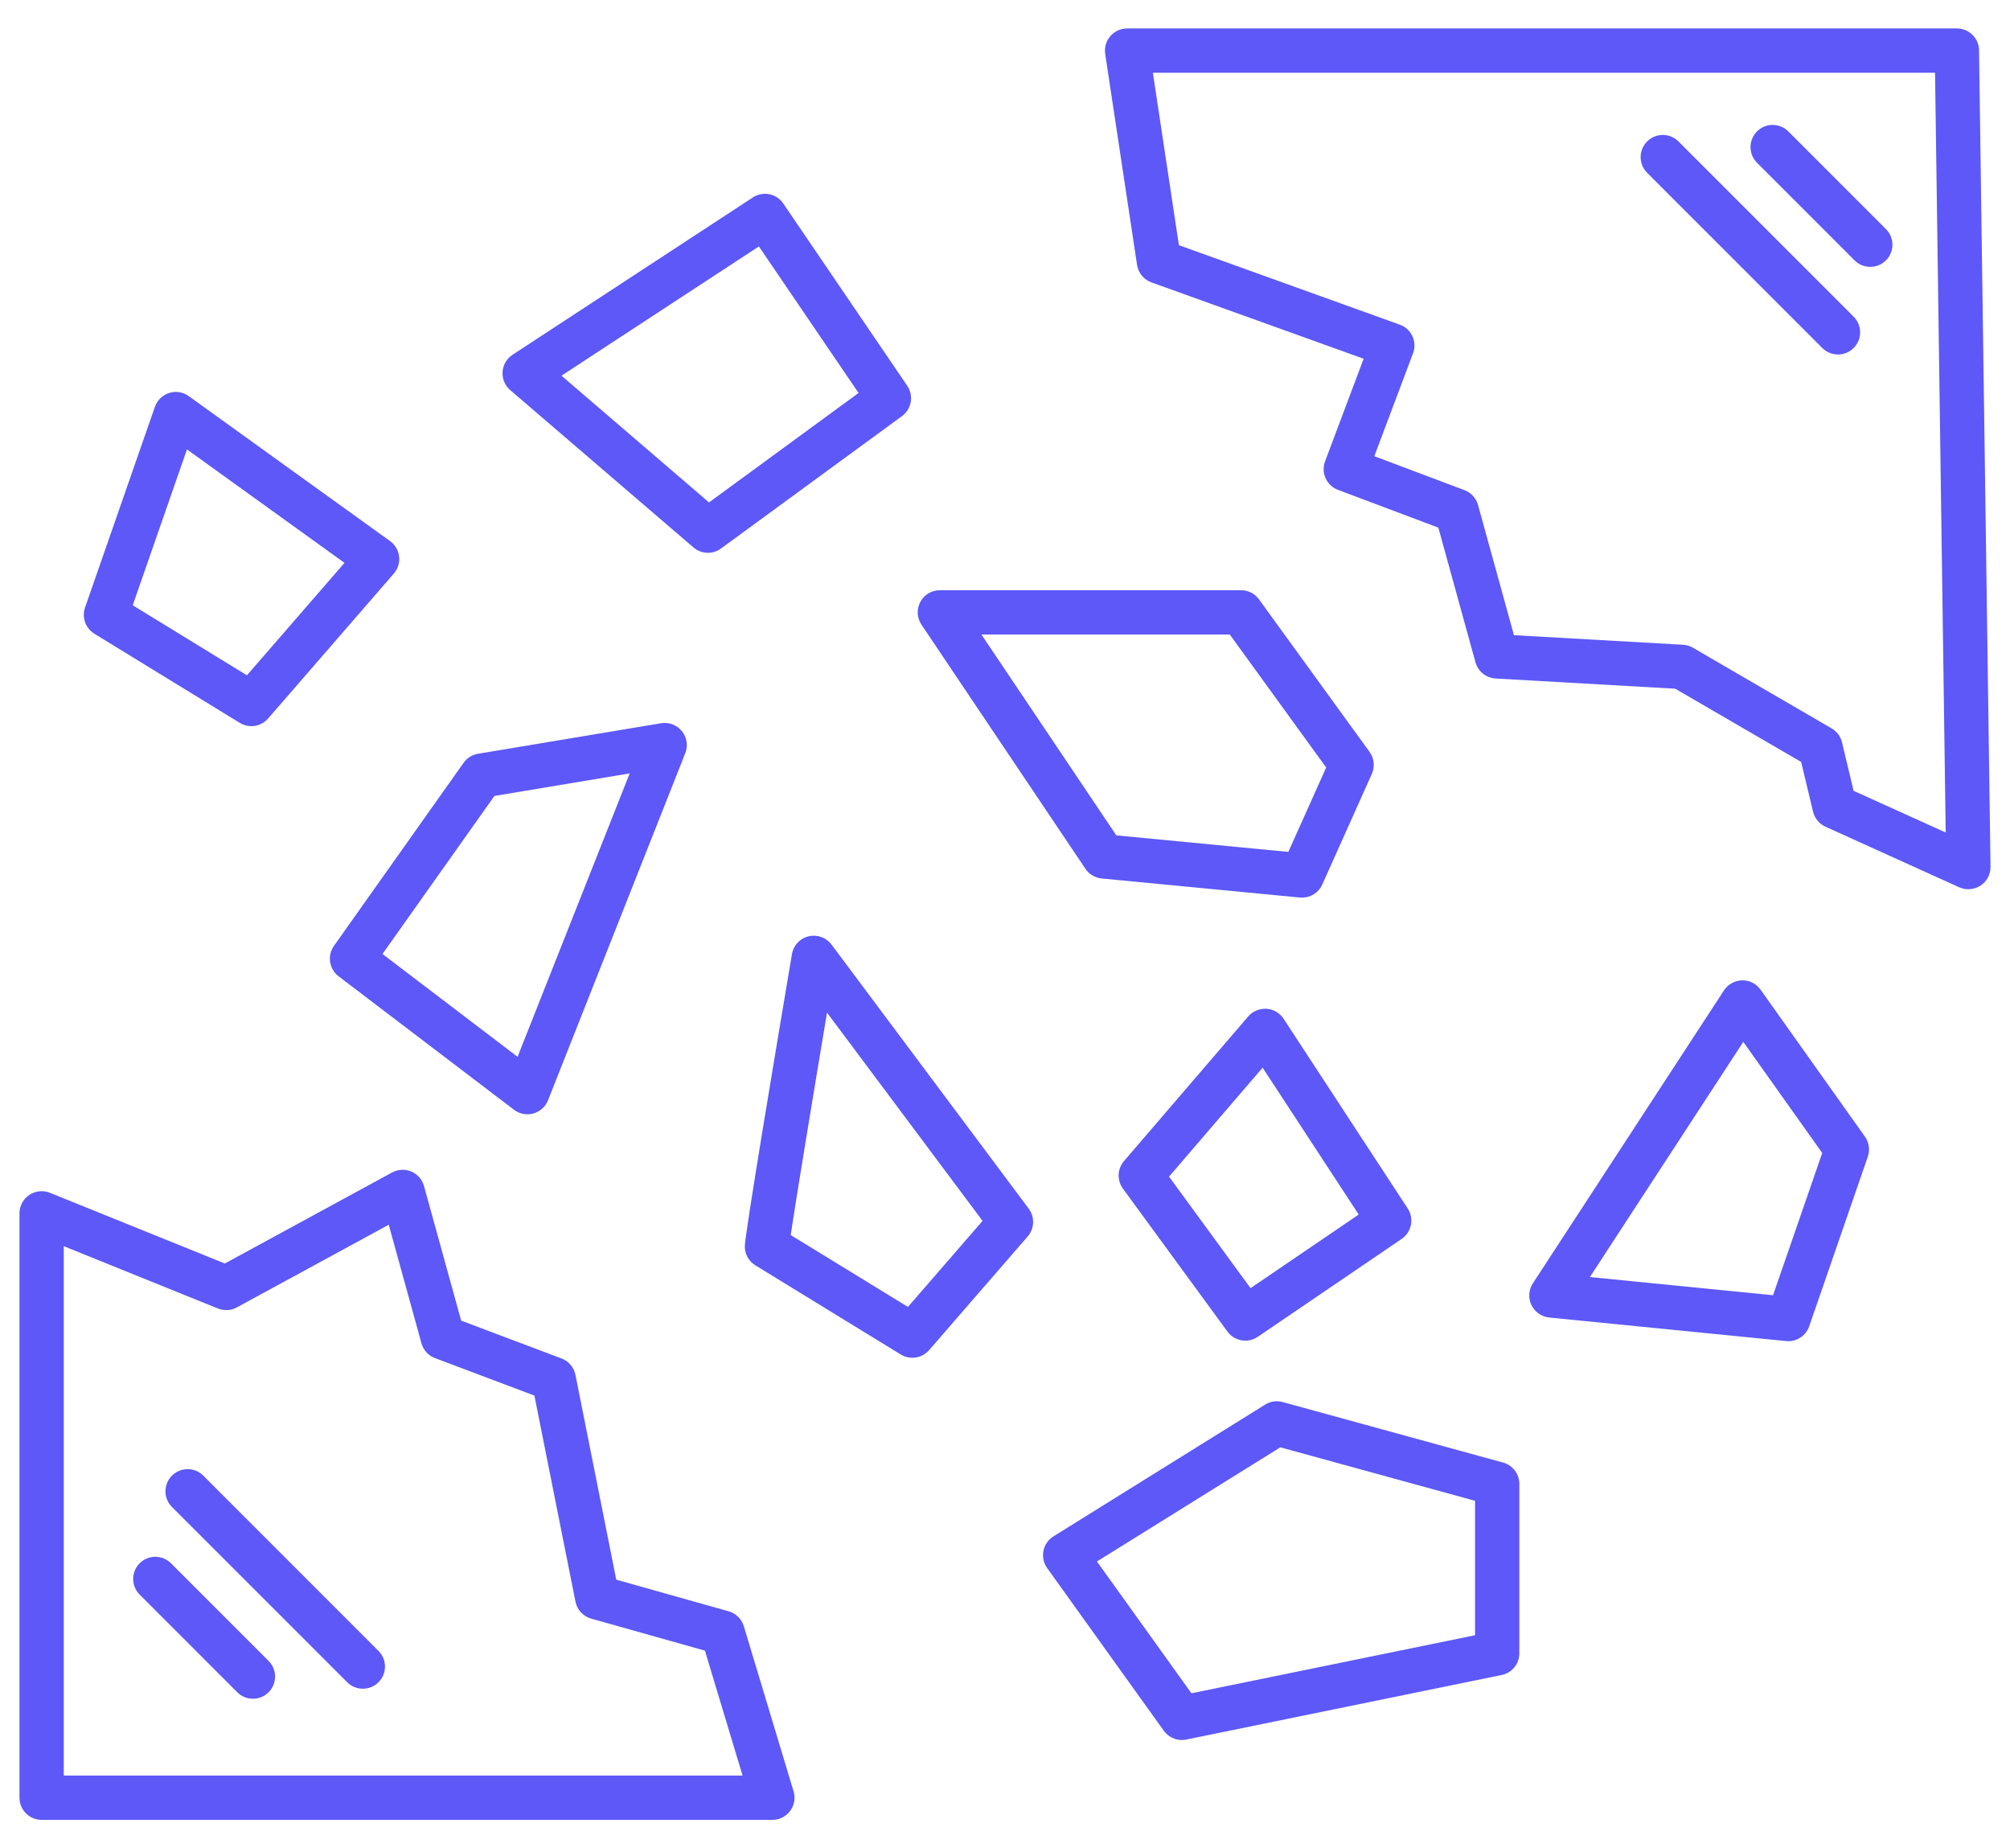 <svg width="62" height="57" viewBox="0 0 62 57" fill="none" xmlns="http://www.w3.org/2000/svg">
<path d="M10.445 30.108L15.855 34.224C15.975 34.315 16.121 34.363 16.269 34.363C16.33 34.363 16.392 34.355 16.452 34.338C16.658 34.28 16.826 34.13 16.904 33.932L21.137 23.229C21.228 23 21.189 22.74 21.034 22.549C20.879 22.357 20.635 22.264 20.39 22.304L14.745 23.245C14.566 23.275 14.405 23.375 14.3 23.524L10.302 29.169C10.089 29.47 10.152 29.885 10.445 30.108ZM15.251 24.546L19.423 23.851L15.965 32.591L11.798 29.42L15.251 24.546ZM54.306 30.521C54.175 30.336 53.964 30.227 53.736 30.233C53.51 30.238 53.301 30.354 53.177 30.543L47.282 39.577C47.151 39.778 47.135 40.031 47.238 40.246C47.341 40.461 47.549 40.607 47.786 40.631L55.093 41.357C55.116 41.359 55.139 41.361 55.161 41.361C55.45 41.361 55.711 41.178 55.807 40.9L57.614 35.671C57.686 35.463 57.653 35.233 57.525 35.052L54.306 30.521ZM54.691 39.944L49.041 39.383L53.773 32.13L56.208 35.557L54.691 39.944ZM21.391 16.883C21.518 16.992 21.677 17.048 21.836 17.048C21.977 17.048 22.119 17.004 22.239 16.916L27.823 12.832C28.12 12.614 28.191 12.201 27.984 11.896L24.161 6.276C23.952 5.968 23.534 5.884 23.222 6.089L15.81 10.941C15.63 11.059 15.516 11.254 15.502 11.468C15.489 11.683 15.576 11.891 15.739 12.031L21.391 16.883ZM23.409 7.6L26.483 12.119L21.87 15.494L17.319 11.586L23.409 7.6ZM39.064 31.109C38.851 31.101 38.641 31.183 38.502 31.346L34.67 35.807C34.464 36.048 34.45 36.4 34.637 36.656L37.861 41.064C37.995 41.246 38.203 41.344 38.413 41.344C38.546 41.344 38.68 41.305 38.797 41.226L43.235 38.207C43.543 37.998 43.626 37.579 43.422 37.268L39.592 31.416C39.474 31.237 39.279 31.123 39.064 31.109ZM38.574 39.725L36.06 36.286L38.946 32.926L41.911 37.455L38.574 39.725ZM25.649 29.13C25.485 28.911 25.206 28.81 24.941 28.875C24.675 28.939 24.473 29.156 24.428 29.425C23.885 32.642 22.974 38.091 22.974 38.44C22.974 38.678 23.098 38.898 23.301 39.022L27.786 41.772C27.896 41.84 28.02 41.872 28.142 41.872C28.335 41.872 28.525 41.791 28.659 41.637L31.7 38.131C31.91 37.888 31.924 37.532 31.732 37.274L25.649 29.13ZM28.006 40.304L24.39 38.088C24.553 36.988 25.07 33.853 25.51 31.228L30.308 37.651L28.006 40.304ZM2.912 19.544L7.397 22.293C7.507 22.361 7.631 22.394 7.753 22.394C7.946 22.394 8.136 22.312 8.27 22.158L12.148 17.688C12.274 17.543 12.333 17.352 12.311 17.161C12.289 16.971 12.187 16.798 12.031 16.686L5.822 12.216C5.647 12.09 5.422 12.053 5.217 12.119C5.012 12.184 4.849 12.342 4.778 12.546L2.623 18.737C2.518 19.04 2.638 19.376 2.912 19.544ZM5.767 13.859L10.626 17.358L7.617 20.826L4.094 18.666L5.767 13.859ZM46.363 45.104L39.566 43.238C39.383 43.187 39.187 43.215 39.025 43.316L32.495 47.38C32.335 47.479 32.223 47.642 32.186 47.827C32.149 48.012 32.191 48.205 32.301 48.358L35.899 53.375C36.029 53.556 36.237 53.66 36.454 53.66C36.5 53.66 36.546 53.656 36.591 53.646L46.319 51.656C46.637 51.592 46.865 51.311 46.865 50.987V45.762C46.865 45.455 46.66 45.185 46.363 45.104ZM45.499 50.429L36.751 52.219L33.836 48.154L39.493 44.634L45.499 46.283V50.429ZM33.48 26.792C33.594 26.962 33.778 27.071 33.982 27.091L40.097 27.679C40.119 27.681 40.141 27.682 40.163 27.682C40.43 27.682 40.675 27.526 40.786 27.279L42.315 23.868C42.415 23.645 42.388 23.385 42.245 23.187L38.834 18.483C38.706 18.306 38.5 18.201 38.281 18.201H28.991C28.738 18.201 28.506 18.34 28.388 18.563C28.269 18.786 28.283 19.056 28.424 19.265L33.48 26.792ZM37.933 19.567L40.907 23.669L39.74 26.272L34.434 25.762L30.272 19.567H37.933ZM61.045 1.551C61.04 1.177 60.736 0.877 60.362 0.877H34.767C34.568 0.877 34.379 0.964 34.249 1.115C34.119 1.266 34.062 1.466 34.091 1.663L35.073 8.168C35.111 8.416 35.281 8.624 35.518 8.709L42.063 11.063L40.873 14.227C40.739 14.58 40.918 14.974 41.271 15.107L44.367 16.272L45.512 20.424C45.59 20.706 45.84 20.907 46.132 20.924L51.673 21.239L55.558 23.497L55.925 25.031C55.974 25.236 56.115 25.407 56.308 25.495L60.434 27.363C60.525 27.403 60.62 27.423 60.716 27.423C60.847 27.423 60.977 27.386 61.09 27.311C61.286 27.183 61.402 26.964 61.399 26.73L61.045 1.551ZM57.175 24.388L56.819 22.895C56.776 22.713 56.66 22.557 56.498 22.463L52.219 19.975C52.126 19.921 52.021 19.89 51.914 19.884L46.699 19.588L45.591 15.574C45.533 15.363 45.378 15.193 45.173 15.116L42.392 14.069L43.586 10.895C43.65 10.724 43.644 10.534 43.567 10.368C43.49 10.202 43.35 10.073 43.178 10.012L36.364 7.561L35.561 2.244H59.688L60.017 25.674L57.175 24.388ZM22.944 50.151C22.877 49.928 22.7 49.754 22.475 49.691L19.009 48.715L17.75 42.399C17.704 42.168 17.541 41.976 17.321 41.894L14.225 40.727L13.079 36.577C13.024 36.375 12.88 36.211 12.688 36.129C12.496 36.048 12.277 36.058 12.094 36.158L6.935 38.965L1.54 36.785C1.331 36.7 1.091 36.725 0.902 36.852C0.714 36.978 0.601 37.191 0.601 37.418V55.44C0.601 55.817 0.907 56.123 1.284 56.123H23.824C24.041 56.123 24.244 56.02 24.373 55.847C24.502 55.674 24.541 55.449 24.478 55.242L22.944 50.151ZM1.967 54.756V38.431L6.723 40.353C6.912 40.429 7.126 40.418 7.305 40.319L11.991 37.77L13 41.425C13.058 41.636 13.213 41.806 13.418 41.883L16.484 43.038L17.751 49.393C17.801 49.645 17.989 49.847 18.236 49.917L21.744 50.904L22.905 54.756H1.967ZM58.173 7.064C58.44 7.331 58.44 7.763 58.173 8.03C58.039 8.164 57.865 8.23 57.69 8.23C57.515 8.23 57.34 8.164 57.207 8.03L54.196 5.019C53.929 4.752 53.929 4.32 54.196 4.053C54.463 3.786 54.895 3.786 55.162 4.053L58.173 7.064ZM57.177 9.766C57.444 10.033 57.444 10.465 57.177 10.732C57.044 10.866 56.869 10.932 56.694 10.932C56.519 10.932 56.344 10.866 56.211 10.732L50.807 5.328C50.54 5.061 50.54 4.629 50.807 4.362C51.073 4.095 51.506 4.095 51.773 4.362L57.177 9.766ZM8.285 51.221C8.552 51.488 8.552 51.92 8.285 52.187C8.152 52.321 7.977 52.387 7.802 52.387C7.627 52.387 7.453 52.321 7.319 52.187L4.308 49.176C4.041 48.909 4.041 48.477 4.308 48.21C4.575 47.943 5.007 47.943 5.274 48.21L8.285 51.221ZM11.675 50.912C11.942 51.179 11.942 51.611 11.675 51.878C11.541 52.012 11.367 52.078 11.192 52.078C11.017 52.078 10.842 52.012 10.709 51.878L5.304 46.473C5.037 46.206 5.037 45.774 5.304 45.507C5.571 45.24 6.003 45.24 6.27 45.507L11.675 50.912Z" fill="#5D58F7"/>
</svg>
